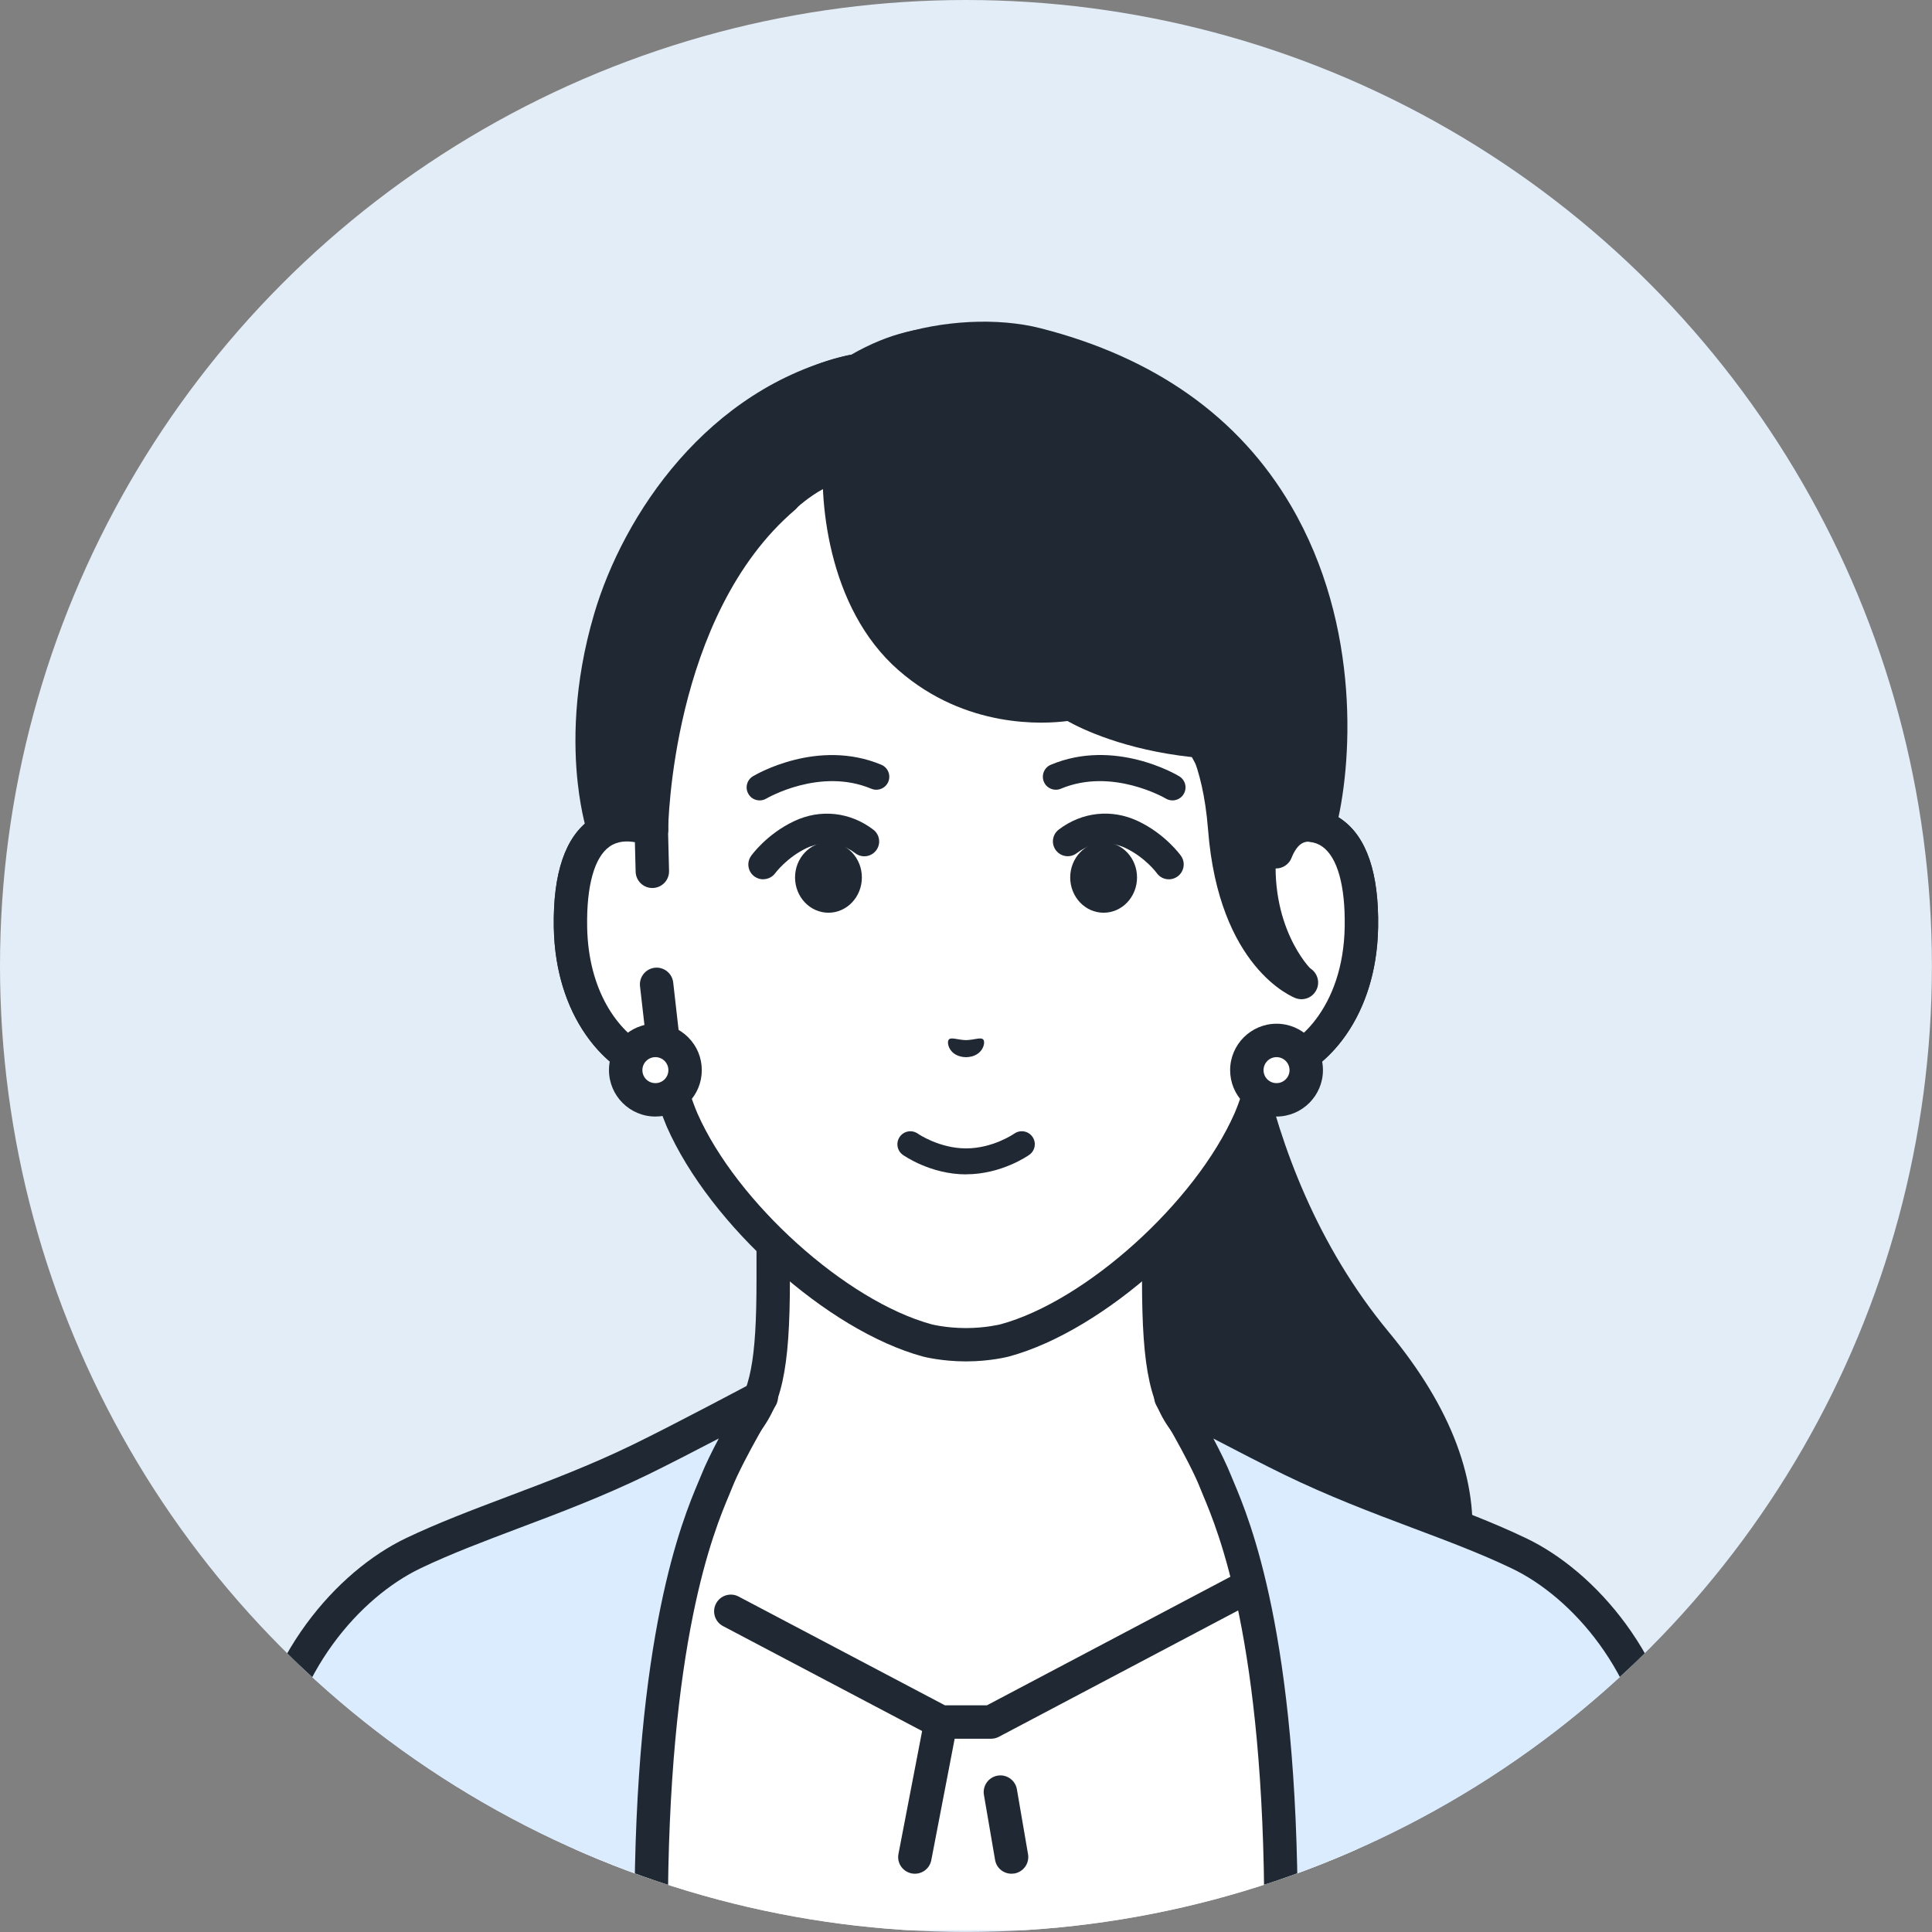 <?xml version="1.0" encoding="UTF-8"?>
<svg id="_レイヤー_2" data-name="レイヤー 2" xmlns="http://www.w3.org/2000/svg" xmlns:xlink="http://www.w3.org/1999/xlink" viewBox="0 0 260.21 260.21">
  <rect x="0" y="0" width="260.21" height="260.21" fill="#808080" stroke="none"/>
  <defs>
    <style>
      .cls-1 {
        fill: none;
      }

      .cls-2 {
        fill: #202933;
      }

      .cls-3 {
        fill: #dcecff;
      }

      .cls-4 {
        fill: #fff;
      }

      .cls-5 {
        fill: #e2edf7;
      }

      .cls-6 {
        clip-path: url(#clippath);
      }
    </style>
    <clipPath id="clippath">
      <circle class="cls-1" cx="130.1" cy="130.1" r="130.1"/>
    </clipPath>
  </defs>
  <g id="_レイヤー_1-2" data-name="レイヤー 1">
    <g>
      <circle class="cls-5" cx="130.1" cy="130.1" r="130.1"/>
      <g class="cls-6">
        <g>
          <g>
            <path class="cls-2" d="M165.46,125.09h-19.11l2.62,107.66s26.44,1.76,35.73-5.24c7.08-5.33,21.3-21.73.63-46.67-20.3-24.48-19.86-55.75-19.86-55.75Z"/>
            <path class="cls-2" d="M156.19,235.21c-4.12,0-7.02-.18-7.38-.21-1.24-.08-2.18-1.15-2.1-2.39.08-1.24,1.16-2.18,2.39-2.1,7.13.47,27.16.53,34.23-4.79,2.74-2.07,9.24-7.89,10.34-17.27.95-8.14-2.44-16.94-10.09-26.17-17.65-21.29-20.03-47.15-20.34-54.94h-16.9c-1.24,0-2.25-1.01-2.25-2.25s1.01-2.25,2.25-2.25h19.11c.6,0,1.18.24,1.6.67.42.43.66,1.01.65,1.61,0,.3-.16,30.76,19.35,54.29,8.46,10.21,12.19,20.15,11.09,29.56-1.3,11.11-8.89,17.92-12.1,20.34-6.71,5.06-21.05,5.9-29.86,5.9Z"/>
          </g>
          <g>
            <g>
              <path class="cls-4" d="M187.56,206.93c-18.52-6.96-24.11-11.1-27.32-14.71s-4.18-8.21-4.18-19.89v-36.33l-25.96,6.39-25.96-6.39v36.33c0,11.69-.98,16.29-4.18,19.89s-8.8,7.74-27.32,14.71c-18.5,6.96,36.74,40.24,36.74,40.24h41.43s55.23-33.28,36.74-40.24Z"/>
              <path class="cls-2" d="M109.38,249.41c-.4,0-.8-.1-1.16-.32-7.14-4.3-42.68-26.36-41.59-38.34.17-1.87,1.22-4.42,5.22-5.93,18.35-6.9,23.54-10.85,26.43-14.1,2.77-3.12,3.61-7.42,3.61-18.4v-36.33c0-.69.32-1.34.86-1.77.54-.43,1.26-.58,1.93-.41l25.42,6.26,25.42-6.26c.67-.16,1.38-.01,1.93.41.54.43.86,1.08.86,1.77v36.33c0,10.98.84,15.28,3.61,18.4,2.88,3.24,8.08,7.2,26.43,14.1,4,1.51,5.05,4.05,5.22,5.93,1.1,11.98-34.45,34.04-41.59,38.34-1.06.64-2.45.3-3.09-.77-.64-1.06-.3-2.45.77-3.09,16.74-10.09,40.05-27.34,39.43-34.08-.03-.35-.12-1.3-2.32-2.13-18.19-6.84-24.43-11.07-28.21-15.32-3.64-4.1-4.75-9.09-4.75-21.39v-33.46l-23.17,5.7c-.35.09-.72.09-1.08,0l-23.17-5.7v33.46c0,12.29-1.11,17.29-4.75,21.39-3.77,4.25-10.02,8.48-28.21,15.32-2.2.83-2.29,1.77-2.32,2.13-.62,6.74,22.68,23.99,39.43,34.08,1.06.64,1.41,2.02.77,3.09-.42.7-1.17,1.09-1.93,1.09Z"/>
            </g>
            <g>
              <polygon class="cls-4" points="133.49 231.93 126.72 231.93 83.29 209.04 75.79 259.96 184.41 259.96 176.85 209.04 133.49 231.93"/>
              <path class="cls-2" d="M136.23,252.36c-1.08,0-2.03-.77-2.21-1.87l-1.5-8.74c-.21-1.22.61-2.39,1.84-2.6,1.22-.21,2.39.61,2.6,1.84l1.5,8.74c.21,1.22-.61,2.39-1.84,2.6-.13.02-.26.03-.38.03Z"/>
              <path class="cls-2" d="M123.22,252.36c-.14,0-.28-.01-.43-.04-1.22-.24-2.02-1.41-1.78-2.63l3.5-18.18c.23-1.22,1.41-2.02,2.64-1.78,1.22.23,2.02,1.41,1.78,2.63l-3.5,18.18c-.21,1.08-1.15,1.82-2.21,1.82Z"/>
              <path class="cls-2" d="M133.49,234.18h-6.77c-.37,0-.73-.09-1.05-.26l-28.29-14.91c-1.1-.58-1.52-1.94-.94-3.04.58-1.1,1.94-1.52,3.04-.94l27.79,14.65h5.65s36.04-19.03,36.04-19.03c1.1-.58,2.46-.16,3.04.94.58,1.1.16,2.46-.94,3.04l-36.53,19.29c-.32.17-.68.26-1.05.26Z"/>
            </g>
            <g>
              <path class="cls-3" d="M204.56,209.18c-9.07-4.33-19.55-7.23-30.66-12.64-5.67-2.76-16.21-8.38-16.21-8.38,0,0,4.36,7.22,6.02,11.37,1.66,4.16,8.81,18.4,8.81,58.76,0,.55,0,1.11,0,1.66h53.31c-.41-9.61-.83-17.38-1.25-21-1.67-14.39-10.95-25.44-20.02-29.78Z"/>
              <path class="cls-2" d="M225.83,262.21c-1.2,0-2.2-.95-2.25-2.15-.45-10.58-.86-17.59-1.24-20.83-1.61-13.93-10.58-24.1-18.75-28-4.12-1.97-8.57-3.65-13.29-5.42-5.58-2.1-11.34-4.28-17.39-7.22-2.62-1.28-6.3-3.17-9.49-4.84.92,1.73,1.8,3.52,2.38,4.97.1.26.23.56.38.91,2.13,5.07,8.6,20.49,8.6,58.69v1.66c0,1.24-1.01,2.25-2.25,2.25h0c-1.24,0-2.25-1.01-2.25-2.25v-1.66c0-37.29-6.21-52.09-8.25-56.95-.16-.37-.29-.7-.4-.98-1.57-3.94-5.82-10.97-5.86-11.05-.52-.87-.4-1.98.29-2.71.7-.74,1.8-.91,2.69-.44.11.06,10.57,5.63,16.14,8.34,5.86,2.85,11.53,4.99,17.01,7.06,4.8,1.81,9.34,3.52,13.64,5.58,9.29,4.44,19.47,15.91,21.29,31.55.39,3.35.81,10.47,1.27,21.16.05,1.24-.91,2.29-2.15,2.34-.03,0-.06,0-.1,0Z"/>
            </g>
            <g>
              <path class="cls-3" d="M55.65,209.18c-9.07,4.33-18.35,15.39-20.02,29.78-.42,3.62-.85,11.39-1.25,21h53.31c0-.55,0-1.1,0-1.66,0-40.37,7.15-54.6,8.81-58.76,1.66-4.16,6.02-11.37,6.02-11.37,0,0-10.54,5.62-16.21,8.38-11.11,5.41-21.59,8.3-30.66,12.64Z"/>
              <path class="cls-2" d="M34.38,262.21s-.06,0-.1,0c-1.24-.05-2.21-1.1-2.15-2.34.45-10.69.88-17.81,1.27-21.16,1.81-15.63,12-27.11,21.29-31.55,4.3-2.05,8.83-3.76,13.64-5.58,5.48-2.07,11.15-4.2,17.01-7.06,5.57-2.71,16.04-8.29,16.14-8.34.89-.48,1.99-.3,2.69.44.7.74.82,1.85.29,2.71-.04.07-4.29,7.11-5.86,11.05-.11.28-.25.6-.4.98-2.04,4.86-8.25,19.66-8.25,56.95v1.66c0,1.24-1.01,2.25-2.25,2.25h0c-1.24,0-2.25-1.01-2.25-2.25v-1.66c0-38.2,6.47-53.62,8.6-58.69.15-.35.27-.65.38-.91.58-1.46,1.46-3.24,2.38-4.97-3.2,1.67-6.87,3.56-9.49,4.84-6.05,2.94-11.81,5.12-17.39,7.22-4.71,1.78-9.16,3.45-13.28,5.42-8.17,3.91-17.14,14.08-18.75,28-.38,3.25-.79,10.25-1.24,20.83-.05,1.21-1.05,2.15-2.25,2.15Z"/>
            </g>
          </g>
          <g>
            <g>
              <g>
                <path class="cls-4" d="M172.48,111.73s0,0,0,0v-21.8c0-6.29-1.57-12.48-4.6-17.99-5.78-10.52-17.47-22.78-37.6-22.86h-.35c-20.13.09-31.82,12.34-37.6,22.86-3.03,5.51-4.6,11.7-4.6,17.99v21.8s0,0,0,0c-4.69-1.78-11.11-.62-10.89,13.12.2,12.17,7.52,18.69,12.93,19.36h0c.54,2.32,1.22,4.59,2.09,6.62,5.6,12.71,20.8,26.39,33.04,29.71,0,0,2.19.58,5.2.58s5.2-.58,5.2-.58c12.24-3.32,27.44-17,33.04-29.71.86-2.02,1.55-4.29,2.09-6.62h0c5.41-.67,12.73-7.19,12.93-19.36.22-13.74-6.2-14.89-10.89-13.12Z"/>
                <path class="cls-2" d="M130.1,183.36c-3.27,0-5.68-.63-5.78-.65-12.86-3.49-28.66-17.67-34.52-30.97-.7-1.65-1.33-3.52-1.87-5.6-6.59-1.76-13.15-9.37-13.34-21.25-.12-7.27,1.54-12.16,4.93-14.54,1.7-1.19,3.75-1.68,5.96-1.46v-18.96c0-6.67,1.69-13.27,4.88-19.07,4.91-8.93,16.57-23.93,39.56-24.03h.36c23,.1,34.66,15.1,39.57,24.03,3.19,5.81,4.87,12.4,4.87,19.07v18.96c2.21-.23,4.26.26,5.96,1.46,3.39,2.38,5.05,7.28,4.93,14.54-.19,11.88-6.75,19.5-13.34,21.25-.54,2.07-1.17,3.94-1.86,5.57-5.88,13.33-21.68,27.51-34.52,30.99-.12.03-2.52.66-5.79.66ZM84.45,113.34c-.79,0-1.61.18-2.34.69-2.04,1.43-3.11,5.26-3.02,10.79.18,10.92,6.52,16.61,10.96,17.17.94.12,1.7.8,1.91,1.72.56,2.39,1.22,4.49,1.97,6.24,5.29,12,20.04,25.29,31.56,28.42,0,0,1.96.5,4.61.5s4.61-.5,4.63-.5c11.5-3.12,26.25-16.41,31.55-28.44.74-1.73,1.4-3.83,1.96-6.22.21-.92.98-1.61,1.91-1.72,4.44-.55,10.78-6.25,10.96-17.17.09-5.52-.98-9.35-3.02-10.79-1.62-1.14-3.72-.61-4.82-.19-.69.26-1.47.17-2.08-.25-.61-.42-.97-1.11-.97-1.85v-21.8c0-5.92-1.49-11.76-4.32-16.91-4.43-8.07-14.95-21.61-35.63-21.7h-.34c-20.68.09-31.2,13.63-35.62,21.7-2.83,5.15-4.32,10.99-4.32,16.91v21.8c0,.74-.36,1.43-.97,1.85-.61.42-1.38.51-2.08.25-.61-.23-1.52-.5-2.49-.5Z"/>
              </g>
              <g>
                <path class="cls-4" d="M172.47,111.73v-5.68l-2.04,38.16c5.41-.67,12.73-7.19,12.93-19.36.22-13.74-6.2-14.9-10.89-13.12Z"/>
                <path class="cls-2" d="M170.43,146.46c-1.12,0-2.09-.83-2.23-1.97-.15-1.23.72-2.36,1.95-2.51,4.44-.55,10.78-6.25,10.96-17.17.09-5.52-.98-9.35-3.02-10.79-1.62-1.14-3.72-.61-4.82-.19-.69.26-1.47.17-2.08-.25-.61-.42-.97-1.11-.97-1.85v-5.68c0-1.24,1.01-2.25,2.25-2.25s2.25,1.01,2.25,2.25v2.83c2.21-.23,4.26.26,5.96,1.46,3.39,2.38,5.05,7.28,4.93,14.54-.21,12.82-7.83,20.68-14.9,21.56-.09.01-.19.02-.28.02Z"/>
              </g>
              <g>
                <path class="cls-2" d="M172.65,111.16s.52-1.64,2.59-1.84c2.15-.2,2.76.73,2.91,0,3.04-14.98,2.17-52.53-38.55-62.92-7.22-1.84-14.34-4.71-24.97,1.38-18.03,3.38-29.54,25.72-32.43,35.52-4.89,16.59-.89,28.31-.89,28.31l2.75,7.52,3.68-7.4s1.74-28.08,19.4-43.18c.13-.13,1.82-1.68,3.76-2.71,1.41-.75,2.15-1.17,2.15-1.17,0,6.18.52,16.13,9.48,23.94,9.83,8.57,21.71,6.17,21.71,6.17,0,0,6.06,4,17.49,5.07.09.03.57.57,1.26,1.92,1.01,2.52,2.23,5.84,2.72,11.26,1.61,17.74,10.77,17.41,10.77,17.41,0,0-5.69-5.69-4.52-16.58.18-1.62.7-2.68.7-2.68Z"/>
                <path class="cls-2" d="M84.05,121.38c-.34,0-.68-.08-1-.24-1.11-.55-1.57-1.9-1.01-3.02l3.46-6.95c.12-4.27,1.53-31.28,18.65-45.92.94-.81,2.36-.7,3.17.25.81.94.7,2.36-.25,3.17-16.68,14.27-17.08,42.78-17.08,43.07,0,.34-.08.68-.24.99l-3.68,7.4c-.39.79-1.19,1.25-2.02,1.25Z"/>
                <path class="cls-2" d="M81.29,113.85c-.94,0-1.81-.59-2.13-1.52-.04-.1-.88-2.62-1.35-6.88-.56-5.07-.63-13.15,2.22-22.79,3.92-13.29,15.22-30.38,34.18-34.81,1.21-.28,2.42.47,2.7,1.68.28,1.21-.47,2.42-1.68,2.7-22.49,5.25-30.09,29-30.88,31.7-2.63,8.93-2.57,16.36-2.06,21.02.41,3.72,1.13,5.9,1.14,5.93.39,1.18-.24,2.45-1.41,2.85-.24.08-.48.12-.72.12Z"/>
                <path class="cls-2" d="M177.68,113.59c-.19,0-.38-.02-.58-.08-1.2-.32-1.92-1.55-1.6-2.75,1.96-7.39,3.32-25.35-5.52-40.41-6.36-10.84-16.77-18.16-30.94-21.78-4.91-1.25-11.62-.9-17.09.91-1.18.39-2.45-.25-2.84-1.43-.39-1.18.25-2.45,1.43-2.84,6.32-2.09,13.84-2.47,19.61-1,15.37,3.92,26.71,11.95,33.7,23.86,9.58,16.31,8.27,35.23,5.99,43.84-.27,1.01-1.18,1.67-2.17,1.67Z"/>
                <path class="cls-2" d="M162.97,104c-.81,0-1.6-.44-2-1.22-.18-.34-.33-.61-.45-.81-9.06-.99-14.76-3.75-16.75-4.86-3.12.41-13.67,1.08-22.73-6.82-9.73-8.48-10.83-23.5-10.05-30.26.14-1.23,1.26-2.12,2.49-1.98,1.23.14,2.12,1.26,1.98,2.49-.55,4.78-.09,18.84,8.54,26.36,8.89,7.75,19.67,5.68,19.78,5.66.58-.12,1.19,0,1.69.33.05.03,5.82,3.71,16.46,4.7.2.02.4.07.6.14.42.16,1.14.43,2.46,2.98.57,1.1.14,2.46-.96,3.03-.33.17-.68.25-1.03.25Z"/>
                <path class="cls-2" d="M171.85,116.97c-.25,0-.5-.04-.74-.13-1.17-.41-1.79-1.68-1.38-2.85.1-.28,1-2.77,3.07-4.12,2.26-1.47,4.45-.94,4.69-.87,1.2.32,1.91,1.56,1.59,2.76-.32,1.18-1.51,1.89-2.69,1.61-.09-.02-.58-.07-1.14.28-.61.39-1.12,1.4-1.27,1.82-.33.92-1.2,1.5-2.12,1.5Z"/>
                <path class="cls-2" d="M175.3,134.58c-.26,0-.53-.05-.79-.14-.42-.16-10.35-4.1-11.8-22.66-.74-9.48-3.55-12.67-3.58-12.7-.82-.9-.79-2.32.1-3.16.89-.84,2.27-.84,3.13.03.4.41,3.97,4.3,4.84,15.48,1.21,15.48,8.61,18.68,8.92,18.81,1.14.47,1.71,1.77,1.26,2.91-.35.89-1.19,1.43-2.09,1.43Z"/>
                <path class="cls-2" d="M144.22,97.02c-.27,0-.55-.05-.81-.15-.63-.25-15.55-6.24-16.96-24.28-.1-1.24.83-2.32,2.07-2.42,1.24-.1,2.32.83,2.42,2.07,1.18,15.15,13.59,20.23,14.11,20.44,1.15.46,1.72,1.76,1.27,2.91-.35.89-1.2,1.43-2.09,1.43Z"/>
              </g>
              <g>
                <path class="cls-4" d="M87.87,117.35l-.14-5.63c-4.69-1.78-11.11-.62-10.89,13.12.2,12.17,7.52,18.69,12.93,19.36l-1.32-11.64-.58-15.22Z"/>
                <path class="cls-2" d="M89.77,146.46c-.09,0-.19,0-.28-.02-7.07-.88-14.69-8.74-14.9-21.56-.12-7.27,1.54-12.16,4.93-14.54,2.46-1.73,5.66-1.98,9-.72.86.32,1.43,1.13,1.45,2.05l.14,5.63c.03,1.24-.95,2.27-2.2,2.3-1.23.03-2.27-.95-2.3-2.2l-.1-3.97c-1.06-.19-2.34-.17-3.41.59-2.04,1.43-3.11,5.26-3.02,10.79.14,8.68,4.17,14.05,8.05,16.17l-.93-8.15c-.14-1.23.75-2.35,1.98-2.49,1.24-.14,2.35.75,2.49,1.98l1.32,11.64c.08.69-.16,1.37-.65,1.85-.42.42-.99.65-1.58.65Z"/>
              </g>
            </g>
            <g>
              <g>
                <path class="cls-4" d="M175.93,144.13c0,2.21-1.79,4-4,4-2.21,0-4-1.79-4-4,0-2.21,1.79-4,4-4,2.21,0,4,1.79,4,4Z"/>
                <path class="cls-2" d="M171.93,150.38h0c-1.67,0-3.24-.65-4.42-1.83-1.18-1.18-1.83-2.75-1.83-4.42,0-3.44,2.81-6.25,6.25-6.25h0c3.45,0,6.25,2.81,6.25,6.25h0c0,3.44-2.81,6.25-6.25,6.25ZM171.93,142.38c-.96,0-1.75.78-1.75,1.75,0,.47.18.91.51,1.24.33.33.77.51,1.24.51h0c.96,0,1.75-.78,1.75-1.75,0-.96-.78-1.75-1.75-1.75h0ZM175.93,144.13h.01-.01Z"/>
              </g>
              <g>
                <path class="cls-4" d="M92.27,144.13c0,2.21-1.79,4-4,4-2.21,0-4-1.79-4-4,0-2.21,1.79-4,4-4,2.21,0,4,1.79,4,4Z"/>
                <path class="cls-2" d="M88.27,150.38h0c-3.45,0-6.25-2.81-6.25-6.25,0-3.45,2.76-6.25,6.25-6.25,1.67,0,3.24.65,4.42,1.83,1.18,1.18,1.83,2.75,1.83,4.42s-.65,3.24-1.83,4.42c-1.18,1.18-2.75,1.83-4.42,1.83ZM88.27,142.38c-.96,0-1.75.78-1.75,1.75,0,.47.18.91.51,1.24.33.33.77.51,1.24.51h0c.47,0,.91-.18,1.24-.51.33-.33.51-.77.51-1.24h0c0-.47-.18-.91-.51-1.24-.33-.33-.77-.51-1.24-.51h0Z"/>
              </g>
            </g>
            <g>
              <g>
                <path class="cls-2" d="M102.79,118.43c-.4,0-.81-.12-1.16-.37-.9-.64-1.11-1.88-.47-2.78.08-.12,2.11-2.94,5.79-4.68,3.54-1.68,7.53-1.25,10.67,1.14.88.67,1.05,1.92.38,2.8-.67.88-1.92,1.05-2.8.38-2.86-2.17-5.73-1.09-6.54-.71-2.69,1.28-4.22,3.36-4.24,3.38-.39.54-1.01.83-1.63.83Z"/>
                <path class="cls-2" d="M102.31,107.8c-.6,0-1.18-.3-1.5-.85-.5-.83-.23-1.9.6-2.4.35-.21,8.71-5.14,17.29-1.55.89.37,1.31,1.4.94,2.29-.37.89-1.4,1.31-2.29.94-6.91-2.9-14.06,1.28-14.13,1.32-.28.17-.59.25-.9.25Z"/>
                <ellipse class="cls-2" cx="111.58" cy="118.18" rx="4.5" ry="4.75"/>
                <path class="cls-2" d="M157.43,118.43c-.63,0-1.25-.29-1.64-.85,0-.01-1.54-2.1-4.23-3.38-.81-.38-3.68-1.47-6.54.71-.88.67-2.13.5-2.8-.38-.67-.88-.5-2.13.38-2.8,3.14-2.39,7.13-2.81,10.67-1.14,3.68,1.74,5.7,4.56,5.79,4.68.64.9.42,2.15-.48,2.79-.35.25-.75.37-1.15.37Z"/>
                <path class="cls-2" d="M157.91,107.8c-.31,0-.62-.08-.9-.25-.07-.04-7.22-4.22-14.13-1.32-.89.37-1.92-.05-2.29-.94-.37-.89.05-1.92.94-2.29,8.57-3.6,16.94,1.33,17.29,1.55.83.5,1.1,1.57.6,2.4-.33.55-.91.85-1.5.85Z"/>
                <ellipse class="cls-2" cx="148.64" cy="118.18" rx="4.5" ry="4.75"/>
              </g>
              <path class="cls-2" d="M127.78,140.02c.32-.37,1.19.04,2.33.07,1.14-.03,2.01-.44,2.33-.07.33.38-.05,2.31-2.33,2.37-2.28-.06-2.66-1.98-2.33-2.36Z"/>
              <path class="cls-2" d="M130.11,158.17c-4.76,0-8.36-2.52-8.51-2.63-.79-.56-.97-1.65-.41-2.44.56-.79,1.65-.97,2.44-.41.02.02,2.87,1.98,6.49,1.98s6.46-1.97,6.49-1.99c.79-.55,1.88-.37,2.44.42.56.79.37,1.87-.41,2.43-.15.11-3.75,2.63-8.51,2.63Z"/>
            </g>
          </g>
        </g>
      </g>
    </g>
  </g>
</svg>